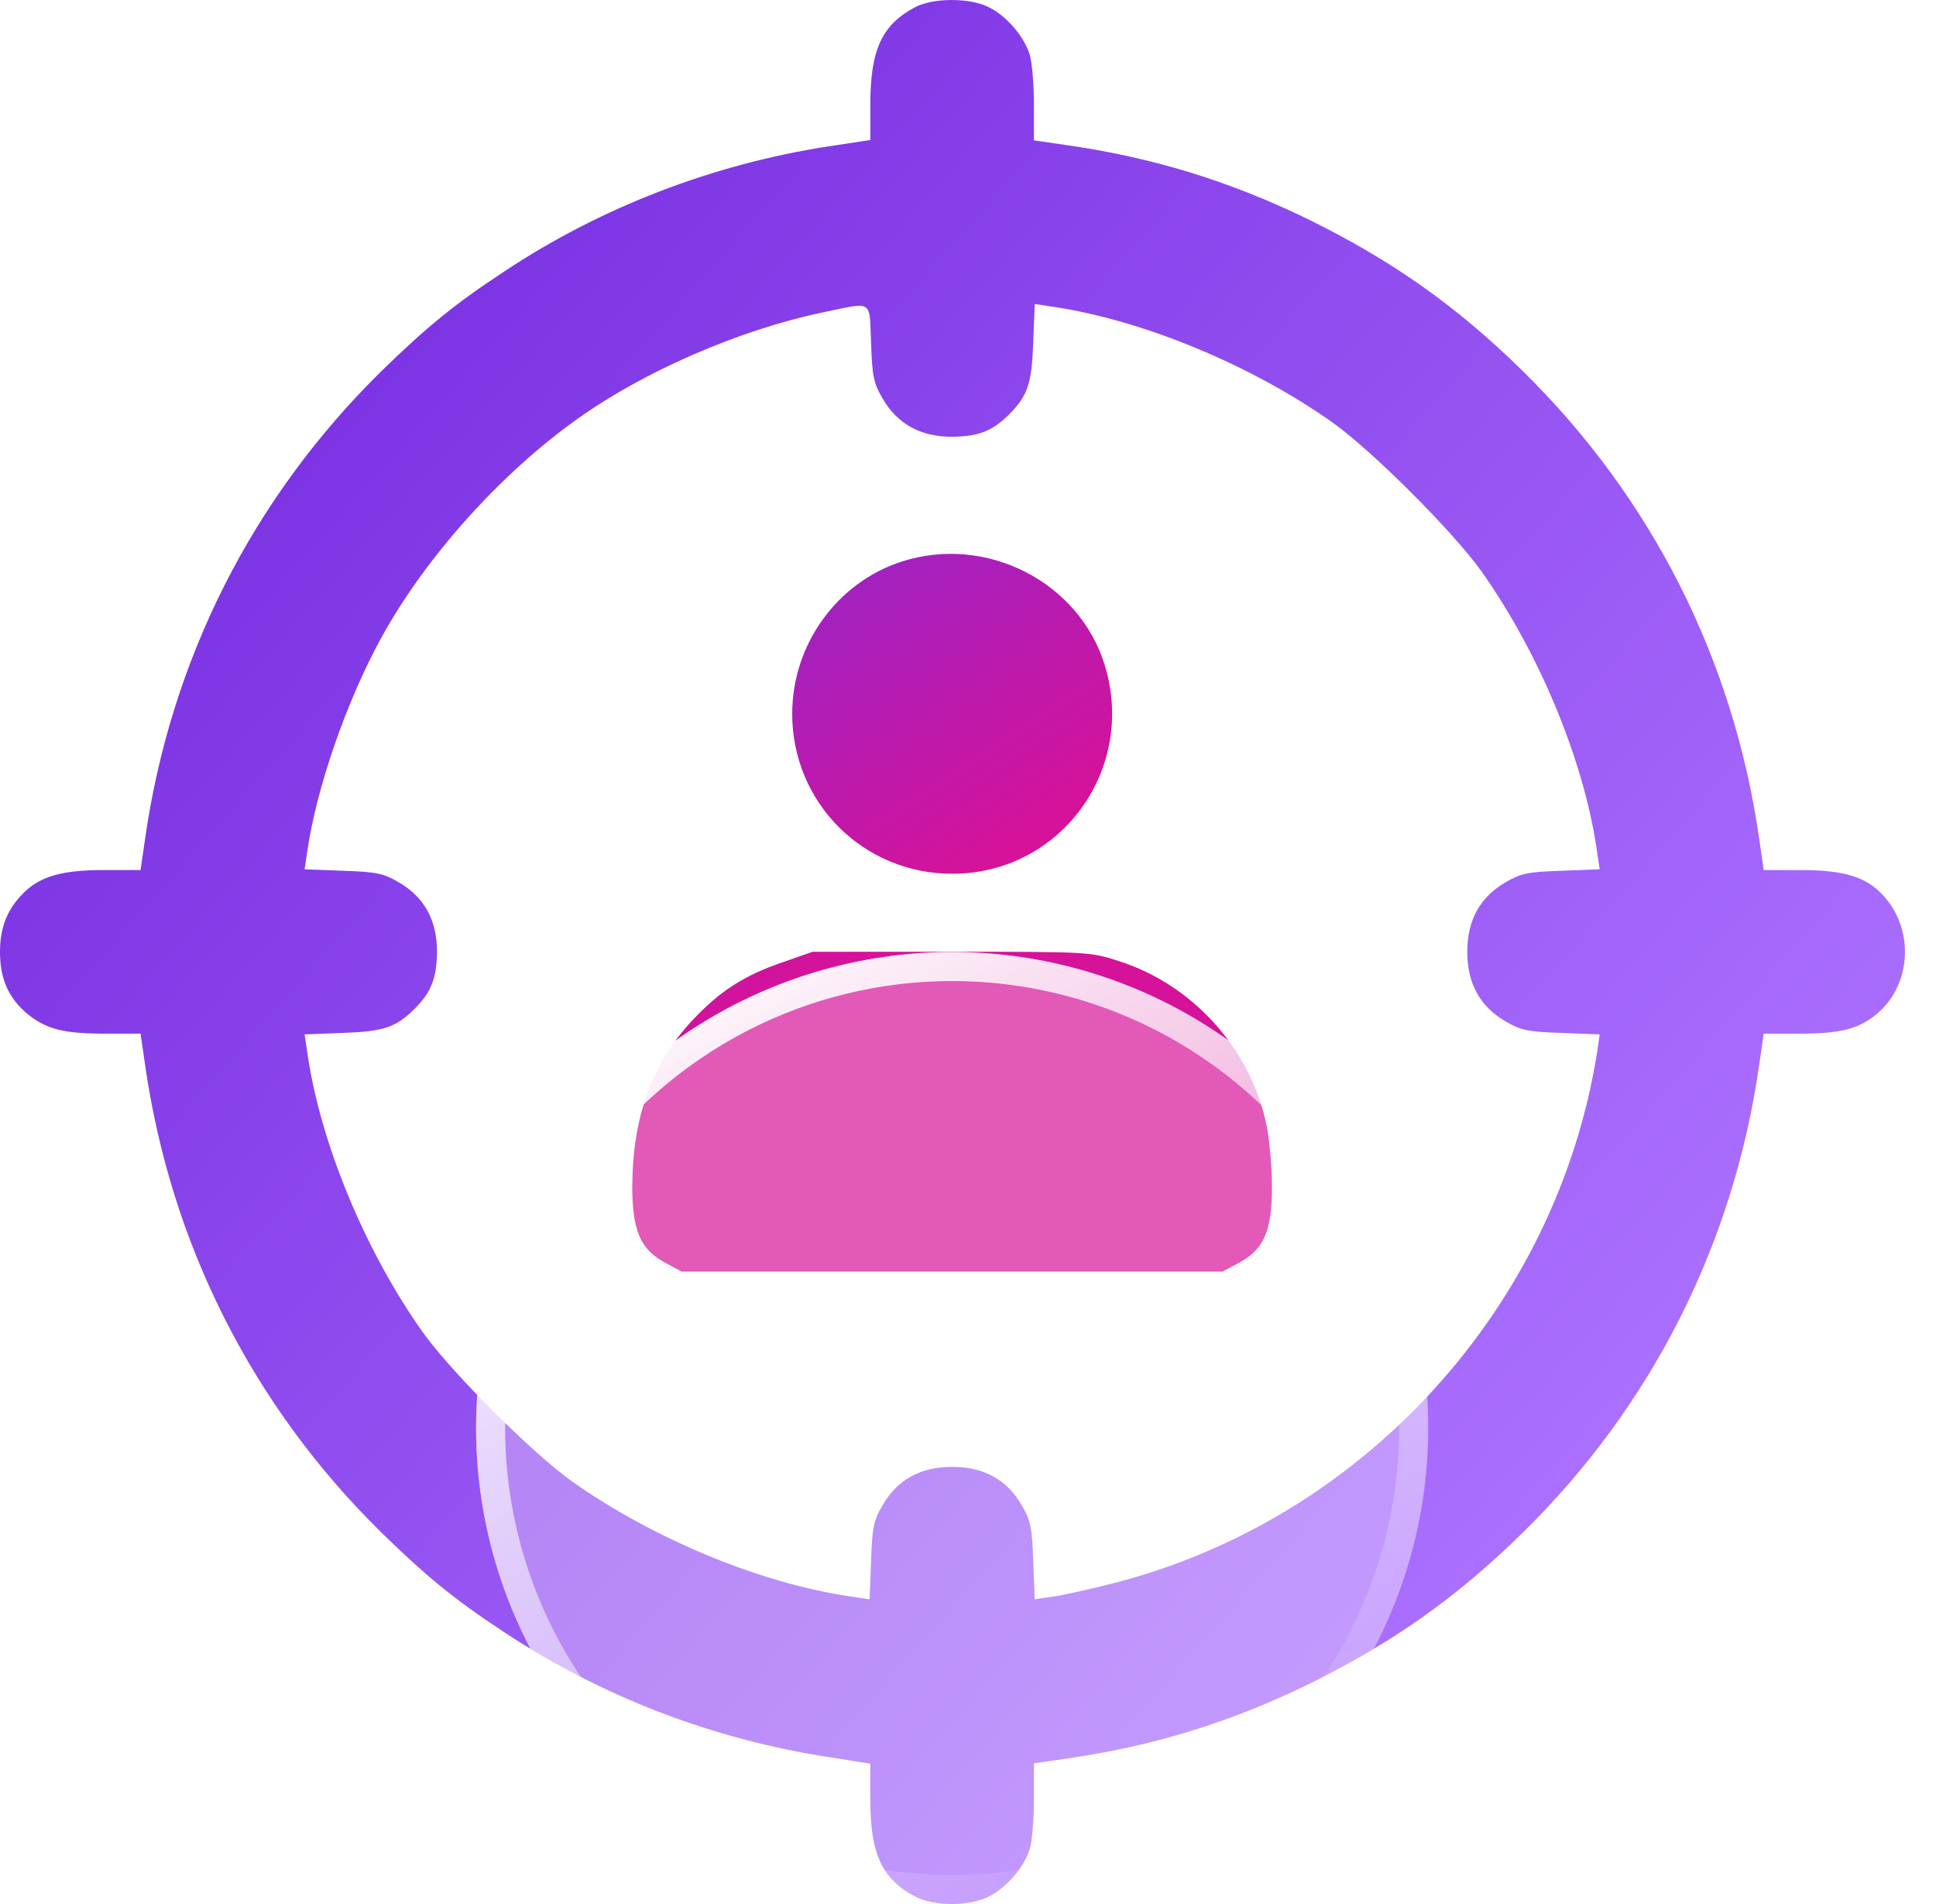 <svg width="61" height="60" viewBox="0 0 61 60" fill="none" xmlns="http://www.w3.org/2000/svg"><g clip-path="url(#clip0_2530_266)"><path d="M28.829.229c-1.043.551-1.406 1.348-1.406 3.047V4.412l-1.312.199C22.465 5.174 18.926 6.533 15.879 8.561c-1.57 1.031-2.461 1.77-3.856 3.129-4.067 3.996-6.645 9.094-7.453 14.754l-.141.973H3.281c-1.289.0-1.98.188-2.496.68C.246 28.612.0 29.198.0 29.995.0 30.85.27 31.46.879 31.963 1.465 32.432 2.004 32.573 3.316 32.573h1.113L4.57 33.546c.809 5.66 3.387 10.758 7.453 14.754 1.395 1.359 2.285 2.098 3.856 3.129 3.059 2.027 6.586 3.387 10.278 3.949L27.422 55.577V56.714c0 1.723.375 2.508 1.43 3.059C29.45 60.077 30.563 60.077 31.161 59.761 31.723 59.48 32.274 58.835 32.45 58.249 32.52 58.003 32.579 57.3 32.579 56.679V55.566L33.551 55.425C36.294 55.038 38.731 54.288 41.192 53.093c2.648-1.301 4.688-2.731 6.785-4.793C52.044 44.304 54.622 39.206 55.431 33.546L55.571 32.573h1.113C57.997 32.573 58.536 32.432 59.122 31.963 60.282 31.003 60.329 29.151 59.216 28.096 58.7 27.604 58.009 27.417 56.72 27.417H55.571L55.431 26.444C54.622 20.784 52.044 15.686 47.977 11.69c-2.098-2.063-4.137-3.492-6.785-4.793-2.461-1.195-4.899-1.945-7.641-2.332l-.973-.141V3.311C32.579 2.69 32.52 1.986 32.45 1.74 32.274 1.154 31.723.51 31.161.229c-.598-.305-1.758-.305-2.332.0zM27.446 10.811C27.481 11.866 27.528 12.076 27.809 12.557 28.278 13.366 29.005 13.764 30.001 13.764 30.833 13.752 31.266 13.588 31.805 13.049 32.38 12.463 32.508 12.1 32.555 10.799L32.602 9.58 33.153 9.662C36.012 10.084 39.423 11.502 41.977 13.307 43.231 14.197 45.798 16.764 46.688 18.018c1.817 2.567 3.235 5.988 3.633 8.824L50.403 27.393 49.196 27.44C48.13 27.475 47.919 27.522 47.438 27.803 46.63 28.272 46.231 28.999 46.231 29.995 46.231 30.991 46.63 31.717 47.438 32.186 47.919 32.467 48.13 32.514 49.196 32.55L50.403 32.596 50.333 33.089c-1.254 8.098-7.395 14.836-15.352 16.828C34.278 50.093 33.446 50.28 33.153 50.315L32.602 50.398 32.555 49.19C32.52 48.124 32.473 47.913 32.192 47.433 31.723 46.624 30.997 46.225 30.001 46.225 29.005 46.225 28.278 46.624 27.809 47.433 27.528 47.913 27.481 48.124 27.446 49.19L27.399 50.398 26.848 50.315C24.012 49.917 20.59 48.499 18.024 46.683 16.77 45.792 14.203 43.225 13.313 41.971c-1.817-2.566-3.235-5.988-3.633-8.824L9.598 32.596 10.805 32.55C12.106 32.503 12.469 32.374 13.055 31.799 13.594 31.26 13.758 30.827 13.77 29.995 13.77 28.999 13.371 28.272 12.563 27.803 12.082 27.522 11.871 27.475 10.805 27.44L9.598 27.393 9.68 26.842c.281-1.992 1.254-4.793 2.344-6.762 1.383-2.52 3.75-5.156 6.152-6.867 2.11-1.512 5.109-2.812 7.723-3.363 1.641-.34 1.488-.434 1.547.961z" fill="url(#paint0_linear_2530_266)"/><path d="M28.43 17.69C26.379 18.346 24.961 20.303 24.961 22.495c0 2.801 2.238 5.039 5.039 5.039 3.422.0 5.824-3.293 4.805-6.586C33.996 18.334 31.078 16.846 28.43 17.69z" fill="url(#paint1_linear_2530_266)"/><path d="M24.668 30.32c-1.207.41-1.98.902-2.86 1.84C20.531 33.531 19.934 35.207 19.922 37.387 19.922 38.793 20.18 39.379 20.977 39.801L21.48 40.071H38.52L39.024 39.801C39.821 39.379 40.078 38.793 40.078 37.387 40.078 36.766 39.996 35.887 39.903 35.441 39.399 33.039 37.571 31.023 35.25 30.285 34.336 29.992 34.289 29.992 29.965 29.992H25.606L24.668 30.32z" fill="url(#paint2_linear_2530_266)"/><g filter="url(#filter0_b_2530_266)"><circle cx="30" cy="45" r="15" fill="#fff" fill-opacity=".3"/><circle cx="30" cy="45" r="14.542" stroke="url(#paint3_linear_2530_266)" stroke-width=".916"/></g></g><defs><filter id="filter0_b_2530_266" x="10.419" y="25.419" width="39.162" height="39.162" filterUnits="userSpaceOnUse" color-interpolation-filters="sRGB"><feFlood flood-opacity="0" result="BackgroundImageFix"/><feGaussianBlur in="BackgroundImageFix" stdDeviation="2.291"/><feComposite in2="SourceAlpha" operator="in" result="effect1_backgroundBlur_2530_266"/><feBlend mode="normal" in="SourceGraphic" in2="effect1_backgroundBlur_2530_266" result="shape"/></filter><linearGradient id="paint0_linear_2530_266" x1="6.912" y1="9.556" x2="50.217" y2="47.898" gradientUnits="userSpaceOnUse"><stop stop-color="#792ee1"/><stop offset="1" stop-color="#ac71ff"/></linearGradient><linearGradient id="paint1_linear_2530_266" x1="22.733" y1="11.405" x2="32.494" y2="26.295" gradientUnits="userSpaceOnUse"><stop stop-color="#792ee1"/><stop offset="1" stop-color="#d51299"/></linearGradient><linearGradient id="paint2_linear_2530_266" x1="16.189" y1="15.691" x2="25.95" y2="30.582" gradientUnits="userSpaceOnUse"><stop stop-color="#792ee1"/><stop offset="1" stop-color="#d51299"/></linearGradient><linearGradient id="paint3_linear_2530_266" x1="20.956" y1="30" x2="47.022" y2="76.512" gradientUnits="userSpaceOnUse"><stop stop-color="#fff"/><stop offset=".641" stop-color="#fff" stop-opacity="0"/></linearGradient><clipPath id="clip0_2530_266"><rect width="60.022" height="60" fill="#fff"/></clipPath></defs></svg>